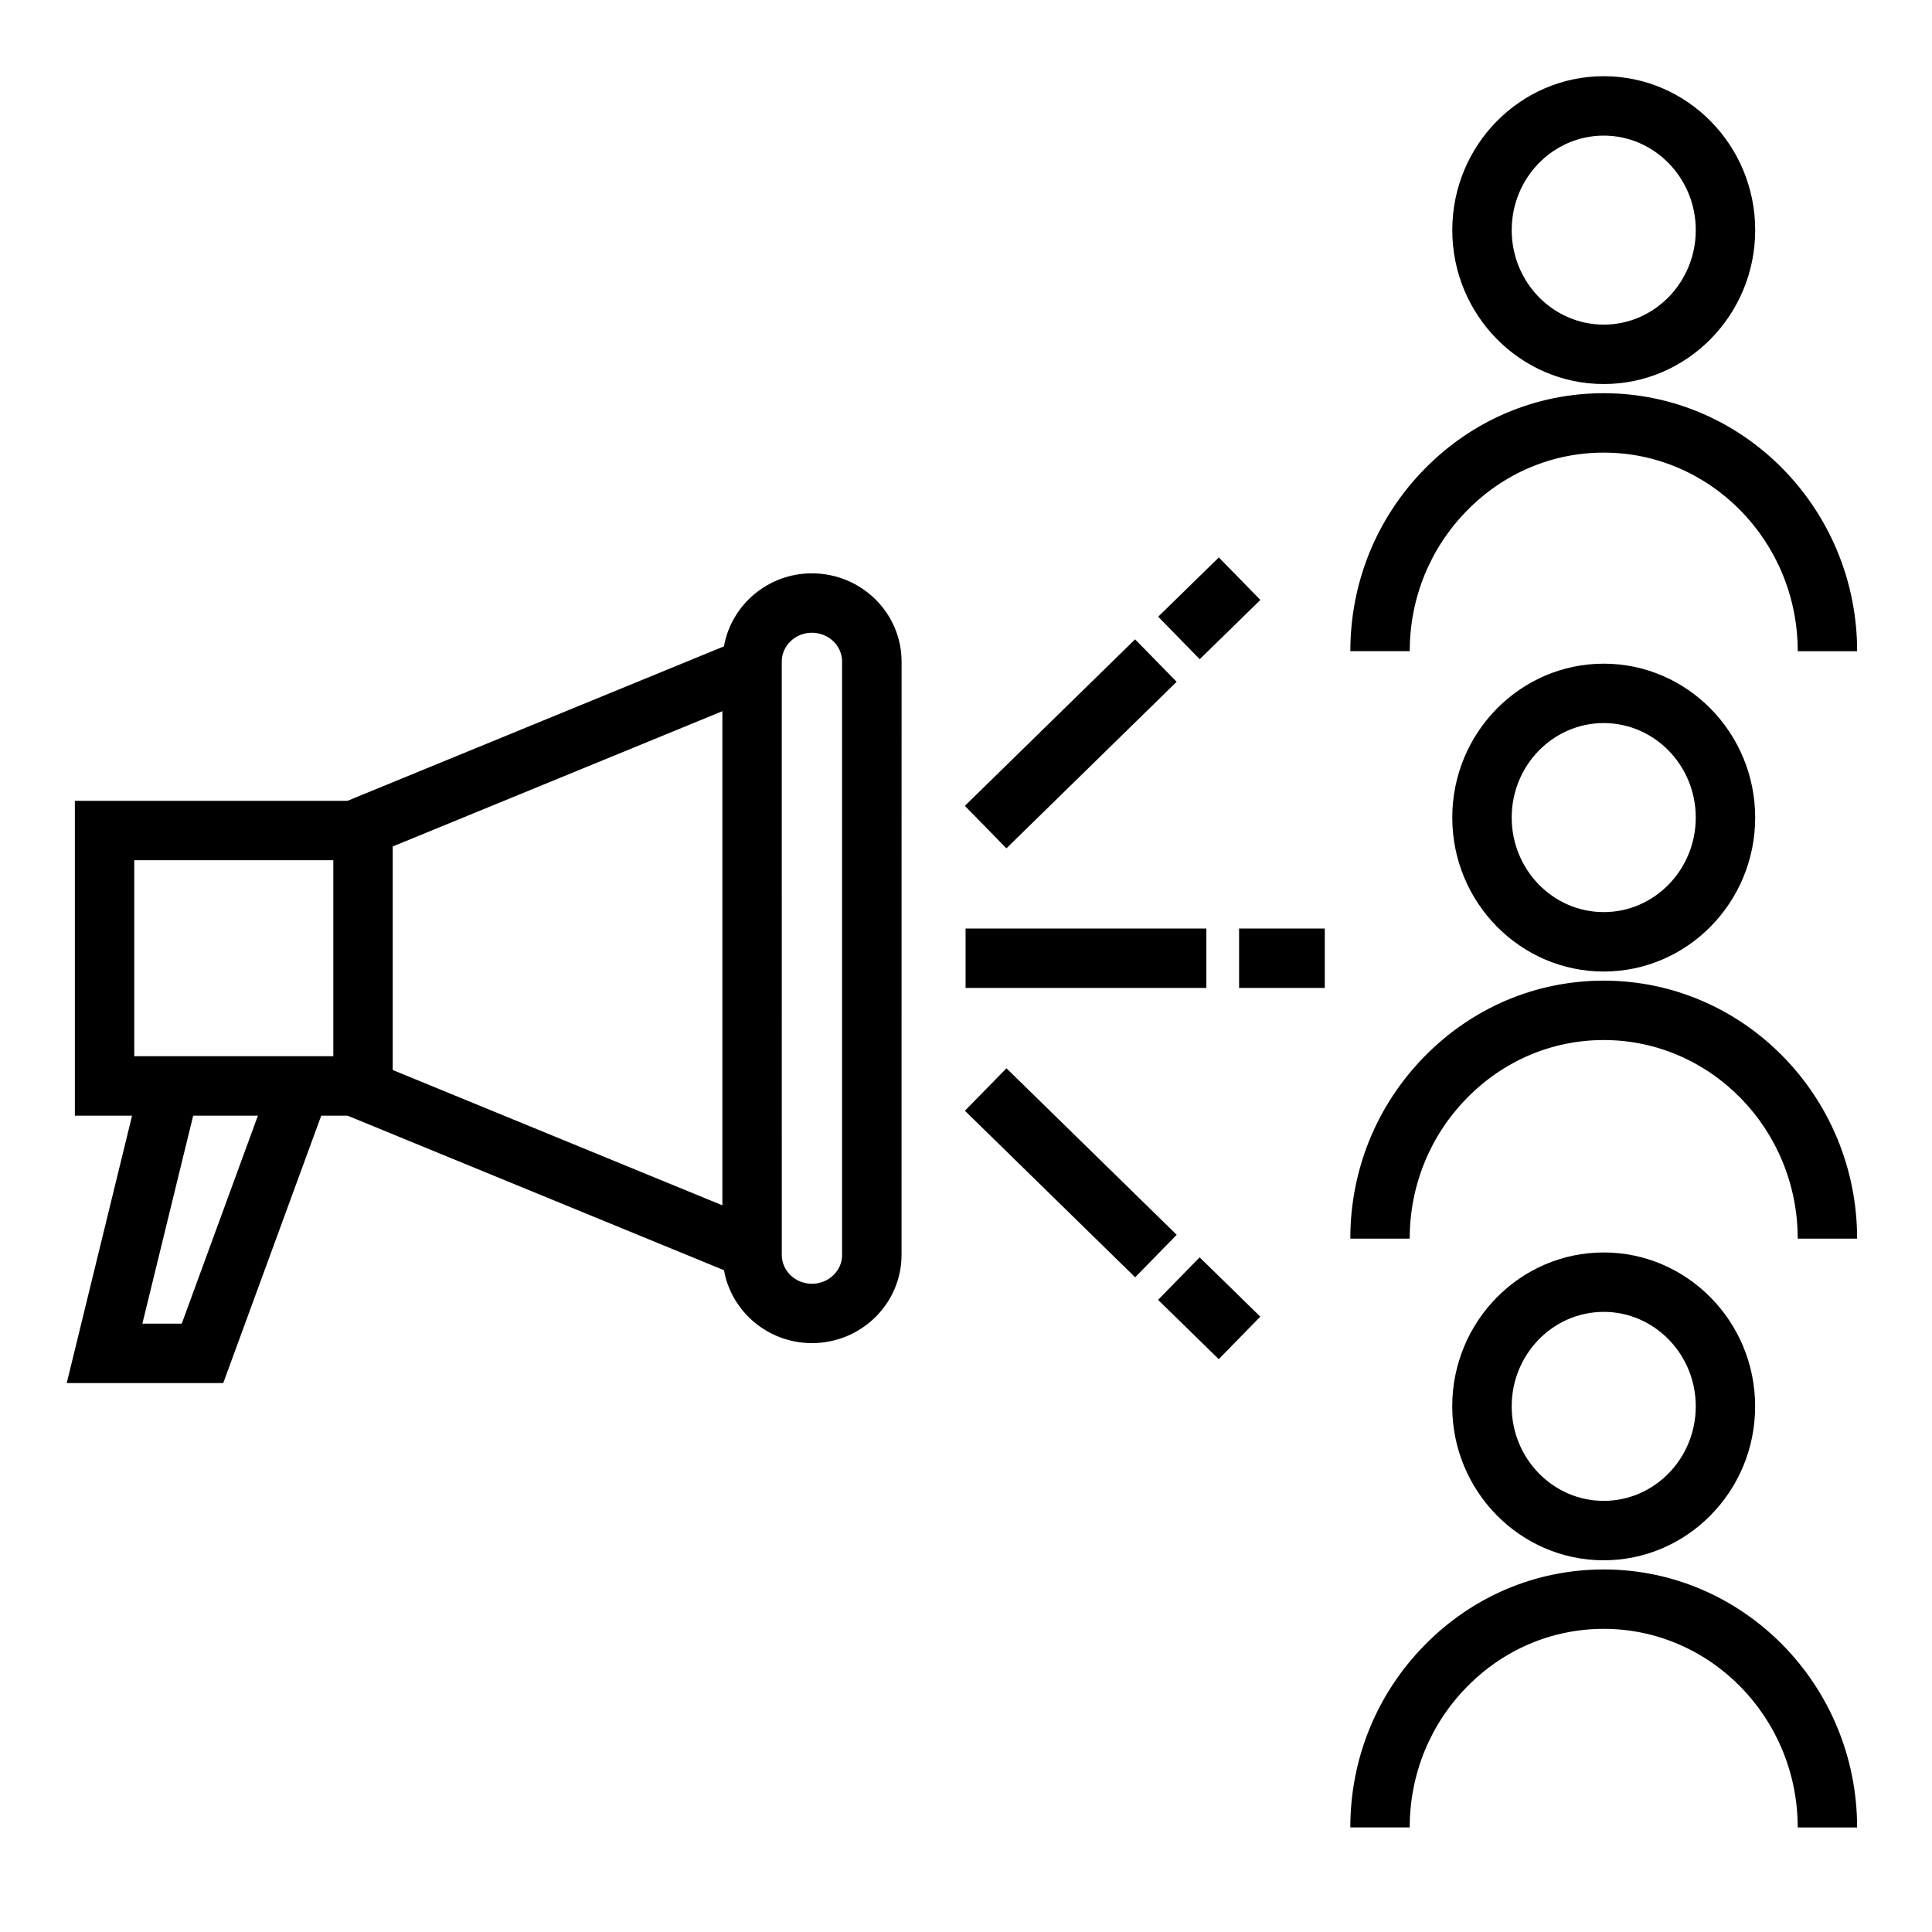 <?xml version="1.0" encoding="UTF-8"?>
<!-- The Best Svg Icon site in the world: iconSvg.co, Visit us! https://iconsvg.co -->
<svg fill="#000000" width="800px" height="800px" version="1.1" viewBox="144 144 512 512" xmlns="http://www.w3.org/2000/svg">
 <g>
  <path d="m359.17 295.94c-11.676 0-21.363 8.375-23.316 19.348l-99.781 40.945h-72.234v83.426h15.16l-17.312 70.863h41.477l25.969-70.863h6.957l99.77 40.957c1.961 10.957 11.645 19.324 23.324 19.324 13.082 0 23.734-10.484 23.734-23.379l0.012-157.24c-0.016-12.895-10.66-23.379-23.758-23.379zm-179.59 127.98v-51.949h52.75v51.941h-52.75zm12.586 70.863h-10.438l13.469-55.121h17.152zm55.91-126.46 87.363-35.848v130.95l-87.363-35.863zm119.09 108.25c0 4.211-3.582 7.637-7.988 7.637h-0.008c-4.41 0-7.988-3.426-7.988-7.637l-0.004-157.24c0-4.219 3.582-7.652 7.988-7.652 4.41 0 7.996 3.426 7.996 7.637z"/>
  <path d="m472.37 390.07h22.711v15.742h-22.711z"/>
  <path d="m399.89 390.07h63.812v15.742h-63.812z"/>
  <path d="m466.98 504.19-16.078-15.715 11.012-11.266 16.078 15.715z"/>
  <path d="m399.71 438.36 11.012-11.254 45.117 44.133-11.012 11.254z"/>
  <path d="m450.93 307.43 16.074-15.707 11.008 11.266-16.074 15.707z"/>
  <path d="m444.81 313.43 11.012 11.254-45.113 44.129-11.012-11.254z"/>
  <path d="m528.87 204.98c0 22.492 18.004 40.793 40.141 40.793 22.129 0 40.133-18.301 40.133-40.793 0-22.492-18.004-40.785-40.133-40.785-22.137 0-40.141 18.297-40.141 40.785zm40.141-25.039c13.445 0 24.387 11.234 24.387 25.039 0 13.809-10.941 25.047-24.387 25.047-13.453 0-24.395-11.242-24.395-25.047 0-13.809 10.941-25.039 24.395-25.039z"/>
  <path d="m521.5 268.31c-12.668 12.918-19.648 30.055-19.648 48.254h15.742c0-14.051 5.383-27.277 15.152-37.234 9.707-9.918 22.594-15.383 36.266-15.383 28.348 0 51.406 23.609 51.406 52.625h15.742c0-37.699-30.117-68.367-67.148-68.367-17.945-0.008-34.816 7.141-47.512 20.105z"/>
  <path d="m609.13 516.7c0-22.492-18.004-40.785-40.133-40.785-22.137 0-40.141 18.293-40.141 40.785s18.004 40.793 40.141 40.793c22.133-0.004 40.133-18.297 40.133-40.793zm-64.516 0c0-13.809 10.941-25.039 24.395-25.039 13.445 0 24.387 11.234 24.387 25.039 0 13.809-10.941 25.047-24.387 25.047-13.453 0-24.395-11.234-24.395-25.047z"/>
  <path d="m569.01 559.92c-17.941 0-34.816 7.141-47.516 20.105-12.668 12.918-19.648 30.055-19.648 48.254h15.742c0-14.051 5.383-27.277 15.152-37.234 9.707-9.918 22.594-15.383 36.266-15.383 28.344 0.004 51.406 23.609 51.406 52.629h15.742c0.004-37.699-30.117-68.371-67.145-68.371z"/>
  <path d="m569.01 319.88c-22.137 0-40.141 18.293-40.141 40.785 0 22.5 18.004 40.801 40.141 40.801 22.129 0 40.133-18.301 40.133-40.801-0.012-22.492-18.012-40.785-40.133-40.785zm0 65.84c-13.453 0-24.395-11.242-24.395-25.059 0-13.809 10.941-25.039 24.395-25.039 13.445 0 24.387 11.234 24.387 25.039-0.008 13.816-10.941 25.059-24.387 25.059z"/>
  <path d="m569.01 403.88c-17.941 0-34.824 7.148-47.516 20.113-12.668 12.918-19.648 30.047-19.648 48.254h15.742c0-14.051 5.383-27.277 15.152-37.234 9.707-9.918 22.594-15.391 36.266-15.391 28.348 0 51.406 23.609 51.406 52.625h15.742c0.004-37.699-30.117-68.367-67.145-68.367z"/>
 </g>
</svg>
